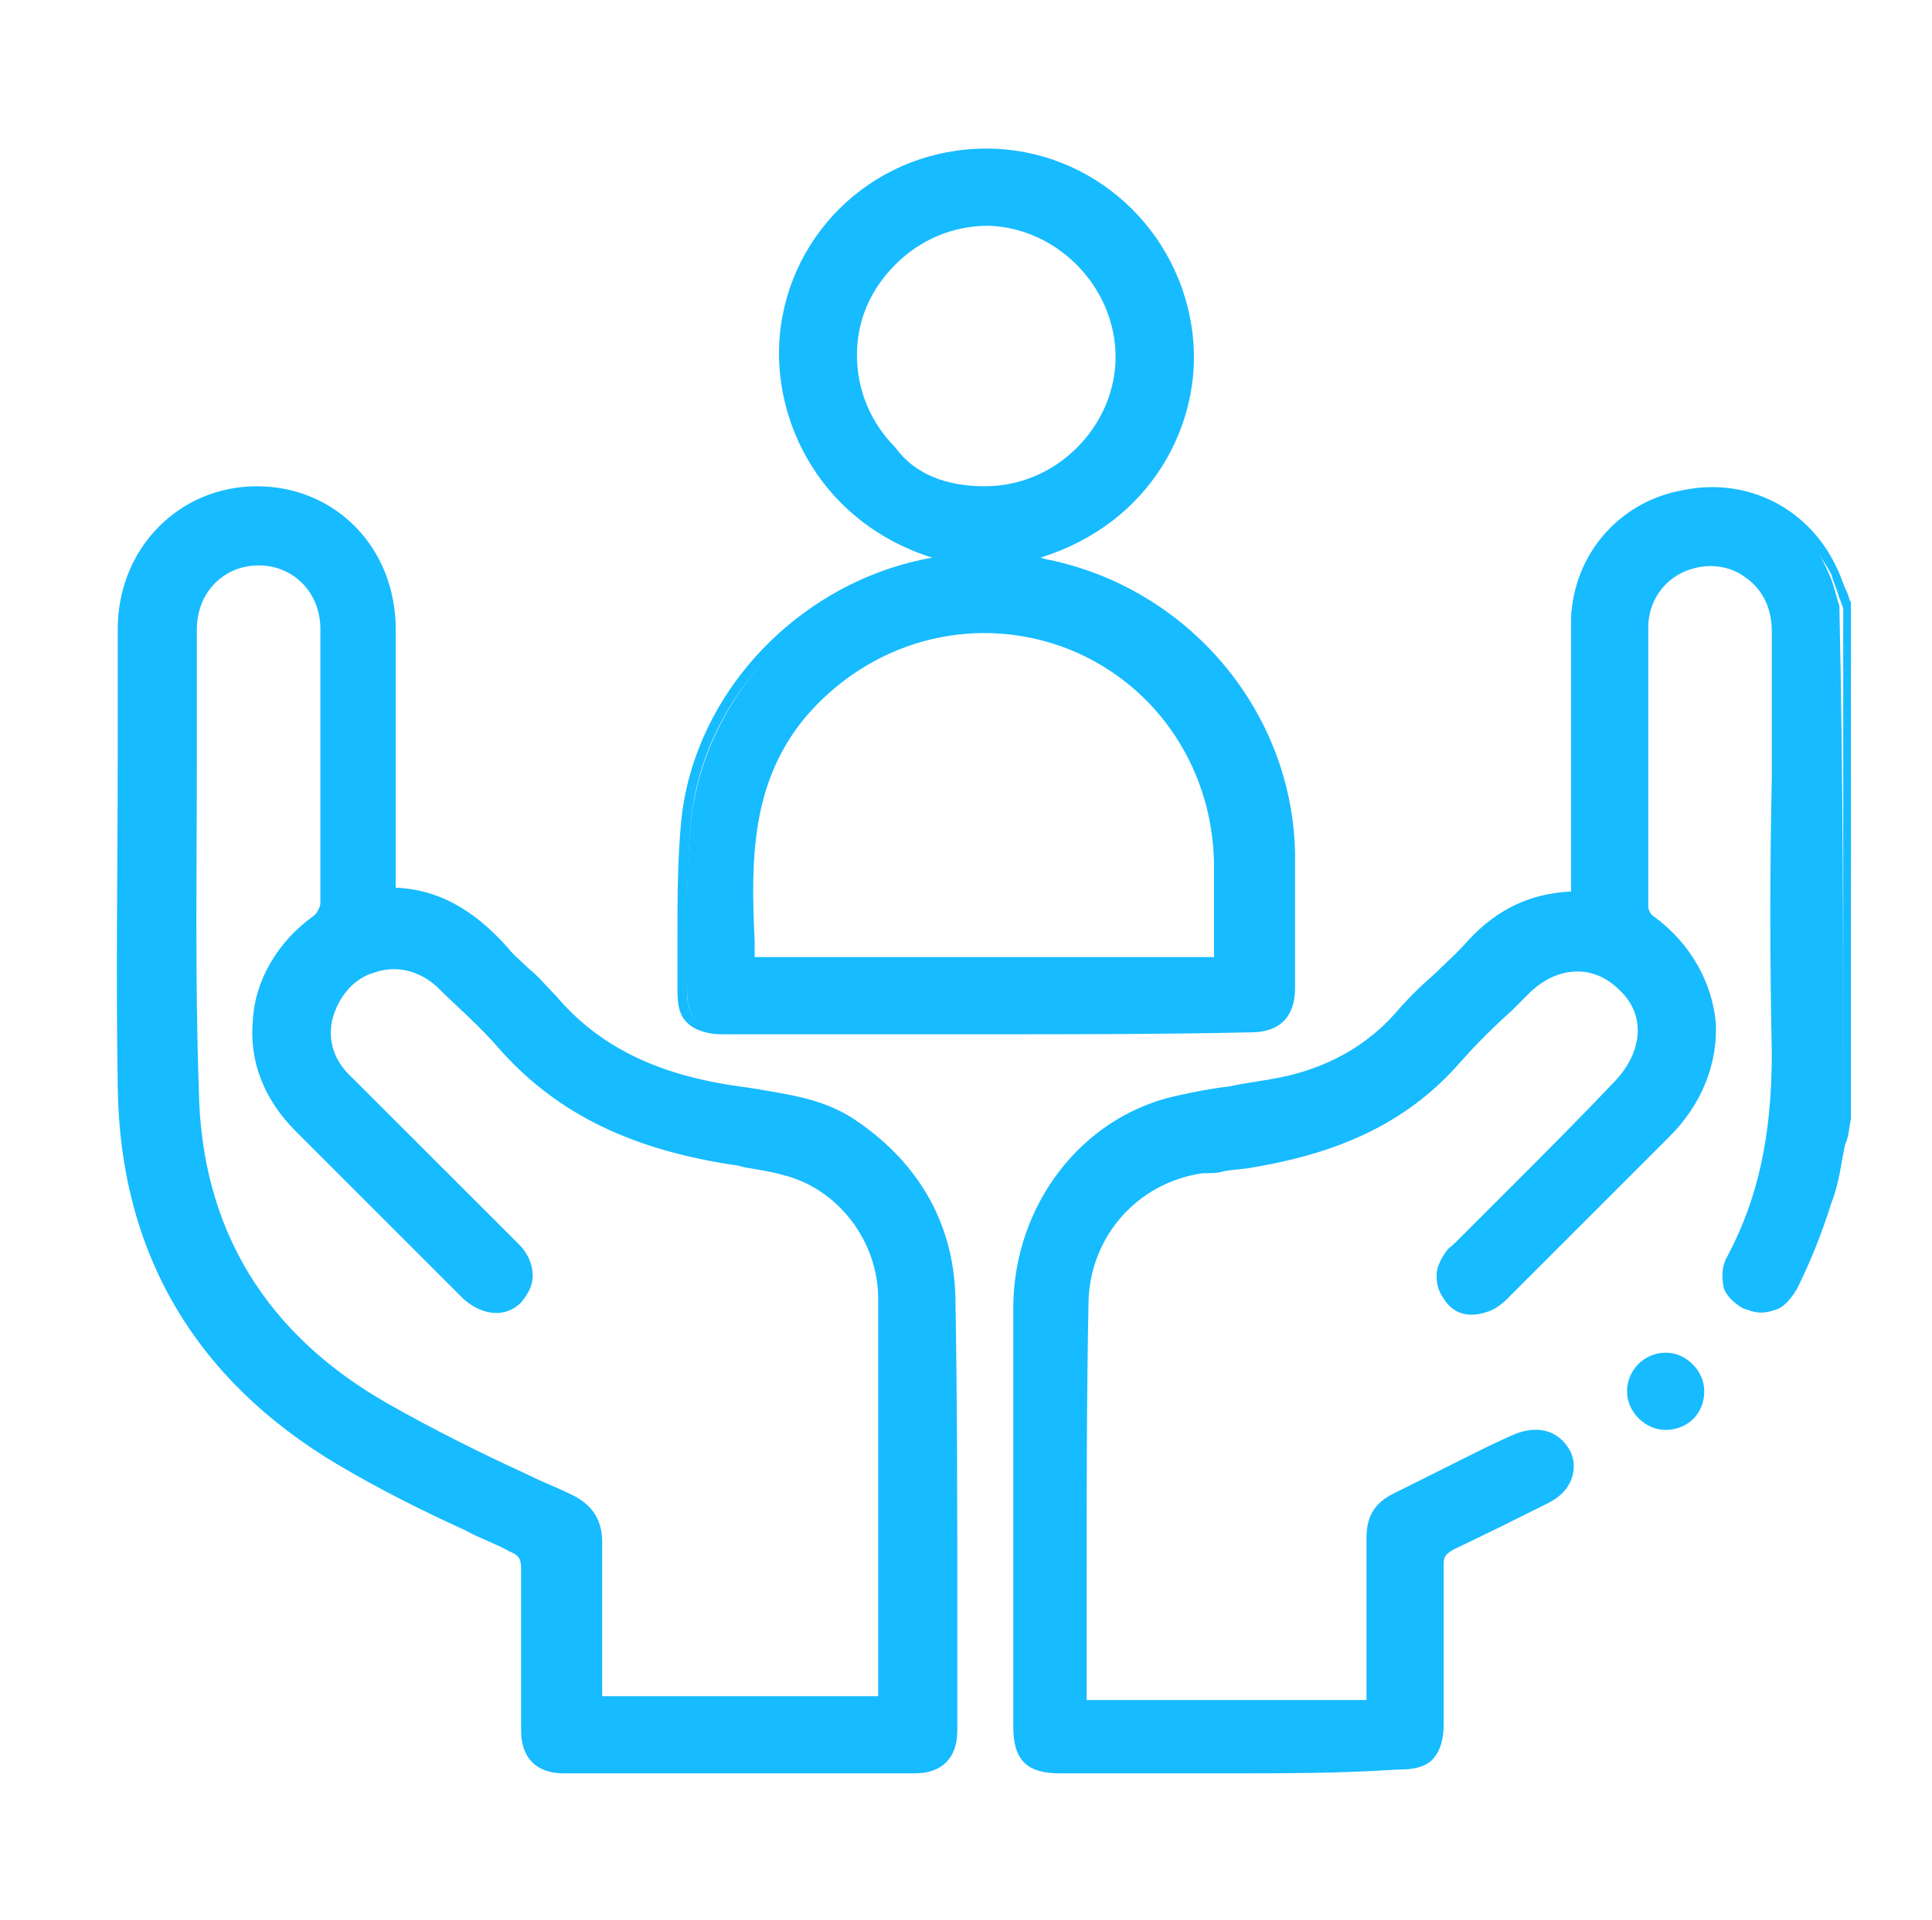 <?xml version="1.0" encoding="utf-8"?>
<!-- Generator: Adobe Illustrator 22.1.0, SVG Export Plug-In . SVG Version: 6.00 Build 0)  -->
<svg version="1.1" id="Слой_1" xmlns="http://www.w3.org/2000/svg" xmlns:xlink="http://www.w3.org/1999/xlink" x="0px" y="0px"
	 viewBox="0 0 100.1 99.5" style="enable-background:new 0 0 100.1 99.5;" xml:space="preserve">
<style type="text/css">
	.st0{fill:#17BBFF;}
</style>
<g>
	<path class="st0" d="M95.5,58.1c-0.3,1.4-0.5,2.8-0.9,4.3c-0.5,1.5-1.1,3-1.8,4.5c-0.5,1-1.5,1.4-2.4,0.9c-0.9-0.5-1.2-1.4-0.7-2.4
		c1.8-3.4,2.4-6.9,2.3-10.7c-0.1-7.3,0-14.6,0-21.9c0-2.6-2.2-4.3-4.6-3.5c-1.4,0.5-2.4,1.8-2.4,3.2c0,4.8,0,9.7,0,14.5
		c0,0.3,0.2,0.6,0.4,0.7c3.8,2.8,4.1,7.6,0.7,10.9c-2.8,2.8-5.6,5.6-8.4,8.4c-0.3,0.3-0.6,0.6-0.9,0.7c-0.7,0.3-1.4,0.1-2-0.6
		c-0.5-0.7-0.5-1.4,0.1-2.1c0.2-0.2,0.4-0.4,0.6-0.6c2.8-2.8,5.5-5.5,8.2-8.2c1.6-1.6,1.6-3.7,0.2-5.1c-1.4-1.4-3.5-1.4-5.1,0.2
		c-1.1,1.1-2.4,2.2-3.4,3.4c-2.8,3.2-6.6,4.7-10.6,5.4c-0.9,0.1-1.7,0.3-2.6,0.4c-3.4,0.5-6,3.4-6.1,6.8c-0.1,6.9,0,13.8,0,20.7
		c0,0.1,0.1,0.1,0.1,0.2c4.9,0,9.9,0,14.9,0c0-0.3,0-0.6,0-0.9c0-2.5,0-4.9,0-7.4c0-1,0.4-1.6,1.3-2.1c2-1,4.1-2,6.1-3
		c1.1-0.5,2.2-0.3,2.6,0.6c0.5,0.9,0.1,1.9-1,2.5c-1.6,0.8-3.2,1.6-4.8,2.4c-0.5,0.2-0.6,0.5-0.6,1c0,2.8,0,5.5,0,8.2
		c0,1.6-0.6,2.2-2.2,2.2c-5.9,0-11.8,0-17.6,0c-1.6,0-2.2-0.6-2.2-2.2c0-7.2,0-14.5,0-21.7c0-5.2,3.4-9.7,8.2-10.7
		c1.9-0.4,3.8-0.7,5.6-1.1c2.3-0.5,4.3-1.6,5.9-3.4c1.2-1.3,2.5-2.5,3.7-3.8c1.4-1.5,3.1-2.4,5.3-2.4c0-0.3,0-0.6,0-0.9
		c0-4.4,0-8.8,0-13.2c0-3.2,2.4-6,5.6-6.7c3.2-0.6,6.4,1,7.7,4c0.3,0.6,0.4,1.2,0.6,1.8C95.5,40.3,95.5,49.2,95.5,58.1z"/>
	<path class="st0" d="M63.7,91.9c-2.9,0-5.9,0-8.8,0c-1.7,0-2.4-0.7-2.4-2.4v-5.6c0-5.3,0-10.7,0-16.1c0-5.3,3.5-9.9,8.4-11
		c0.9-0.2,1.9-0.4,2.8-0.5c0.9-0.2,1.9-0.3,2.8-0.5c2.3-0.5,4.3-1.6,5.8-3.3c0.6-0.7,1.3-1.4,2-2c0.6-0.6,1.2-1.1,1.8-1.8
		c1.5-1.6,3.2-2.4,5.3-2.5v-0.7c0-1.4,0-2.6,0-4c0-3,0-6.1,0-9.2c0-3.4,2.4-6.3,5.8-6.9c3.4-0.7,6.6,1,8,4.1
		c0.2,0.4,0.3,0.8,0.5,1.2c0.1,0.2,0.1,0.4,0.2,0.5v0.1v26.7c-0.1,0.4-0.1,0.9-0.3,1.3c-0.2,0.9-0.3,2-0.7,3
		c-0.5,1.6-1.1,3.1-1.8,4.5c-0.3,0.5-0.7,1-1.2,1.1c-0.5,0.2-1,0.1-1.6-0.1c-0.5-0.3-0.9-0.7-1-1.1c-0.1-0.5-0.1-1.1,0.2-1.6
		c1.6-3,2.3-6.3,2.3-10.5c-0.1-4.8-0.1-9.6,0-14.3c0-2.5,0-5.1,0-7.6c0-1.2-0.5-2.2-1.4-2.8c-0.8-0.6-1.9-0.7-2.8-0.4
		c-1.3,0.4-2.2,1.6-2.2,3c0,4.4,0,9.1,0,14.5c0,0.1,0.1,0.4,0.3,0.5c1.9,1.4,3,3.4,3.2,5.5c0.1,2.1-0.7,4.2-2.4,5.9
		c-2.8,2.8-5.6,5.6-8.4,8.4c-0.3,0.3-0.7,0.6-1.1,0.7c-0.9,0.3-1.7,0.1-2.2-0.7c-0.5-0.7-0.5-1.6,0.1-2.4c0.1-0.2,0.3-0.3,0.5-0.5
		l2.8-2.8c1.9-1.9,3.7-3.7,5.5-5.6c1.4-1.5,1.6-3.4,0.2-4.7c-1.4-1.4-3.3-1.2-4.7,0.2c-0.3,0.3-0.6,0.6-0.9,0.9
		c-0.9,0.8-1.8,1.7-2.6,2.6c-2.6,3-6,4.7-10.8,5.5c-0.5,0.1-1,0.1-1.5,0.2c-0.3,0.1-0.7,0.1-1.1,0.1c-3.4,0.5-5.8,3.3-5.9,6.6
		c-0.1,4.9-0.1,10-0.1,14.9c0,2,0,3.9,0,5.8h14.5V85c0-1.8,0-3.5,0-5.3c0-1.1,0.4-1.8,1.4-2.3c1.2-0.6,2.4-1.2,3.6-1.8
		c0.8-0.4,1.6-0.8,2.5-1.2c1.3-0.6,2.4-0.3,3,0.7c0.3,0.5,0.3,1.1,0.1,1.6c-0.2,0.5-0.6,0.9-1.2,1.2c-1.4,0.7-3.2,1.6-4.9,2.4
		c-0.3,0.2-0.5,0.3-0.5,0.7c0,2.4,0,4.9,0,7.3v1c0,1.7-0.7,2.4-2.4,2.4C69.5,91.9,66.6,91.9,63.7,91.9z M88.6,25.8
		c-0.5,0-0.9,0.1-1.4,0.1c-3.1,0.6-5.3,3.3-5.4,6.4c0,3,0,6.1,0,9.2c0,1.4,0,2.6,0,4v1.1h-0.3c-2,0.1-3.7,0.9-5.1,2.4
		c-0.6,0.6-1.2,1.2-1.8,1.8c-0.7,0.6-1.4,1.3-2,2c-1.6,1.8-3.7,2.9-6.1,3.4c-0.9,0.2-1.9,0.4-2.8,0.5c-0.9,0.1-1.9,0.3-2.8,0.5
		c-4.7,1.1-8,5.4-8,10.5c0,5.3,0,10.7,0,16.1v5.6c0,1.4,0.5,1.9,1.9,1.9c5.9,0,11.8,0,17.6,0c1.4,0,1.9-0.5,1.9-1.9v-1
		c0-2.4,0-4.9,0-7.3c0-0.6,0.2-0.9,0.7-1.2c1.7-0.8,3.4-1.7,4.8-2.4c0.5-0.3,0.9-0.6,1-0.9c0.1-0.3,0.1-0.7-0.1-1.1
		c-0.4-0.8-1.2-1-2.3-0.5c-0.8,0.4-1.6,0.8-2.5,1.2c-1.2,0.6-2.4,1.2-3.6,1.8c-0.8,0.4-1.1,0.9-1.1,1.8c0,1.8,0,3.5,0,5.3v3.2H56
		l-0.1-0.2c0-0.1-0.1-0.1-0.1-0.2c0-2,0-3.9,0-5.9c0-4.9,0-9.9,0.1-14.9c0.1-3.5,2.7-6.6,6.3-7.1c0.3-0.1,0.7-0.1,1.1-0.1
		c0.5-0.1,1-0.1,1.5-0.2c4.6-0.8,8-2.5,10.5-5.3c0.8-0.9,1.7-1.8,2.6-2.6c0.3-0.3,0.6-0.5,0.9-0.9c1.7-1.7,3.9-1.8,5.5-0.2
		c1.6,1.6,1.4,3.9-0.2,5.5c-1.8,1.9-3.7,3.7-5.6,5.6l-2.8,2.8c-0.1,0.1-0.3,0.3-0.4,0.5c-0.5,0.6-0.5,1.2,0,1.8
		c0.5,0.7,1.1,0.7,1.6,0.5c0.3-0.1,0.6-0.4,0.9-0.6c2.8-2.8,5.6-5.5,8.4-8.4c1.6-1.6,2.4-3.5,2.2-5.5c-0.1-2-1.2-3.8-3-5.1
		c-0.3-0.2-0.5-0.6-0.5-0.9c0-5.3,0-10.1,0-14.5c0-1.6,1-3,2.6-3.4c1.1-0.4,2.4-0.2,3.3,0.5c1,0.7,1.6,1.9,1.6,3.2
		c0,2.5,0,5.1,0,7.6c0,4.7,0,9.5,0,14.3c0.1,4.3-0.7,7.7-2.3,10.8c-0.2,0.4-0.3,0.9-0.1,1.3c0.1,0.3,0.4,0.7,0.7,0.8
		c0.4,0.2,0.8,0.2,1.1,0.1c0.4-0.1,0.7-0.5,0.9-0.9c0.6-1.4,1.3-2.8,1.8-4.4c0.3-0.9,0.5-2,0.7-2.9c0.1-0.4,0.1-0.9,0.3-1.3V31.5
		c-0.1-0.2-0.1-0.3-0.2-0.5c-0.1-0.4-0.3-0.8-0.4-1.2C93.6,27.3,91.2,25.8,88.6,25.8z"/>
	<path class="st0" d="M20.4,46.4c2.5,0,4.3,1.3,5.9,3c0.8,0.9,1.7,1.6,2.4,2.5c2.5,3,5.9,4.2,9.6,4.8c2,0.3,3.9,0.5,5.7,1.6
		c3.3,2.1,5.2,5.1,5.3,9.1c0.1,7.5,0.1,15,0.1,22.4c0,1.2-0.7,1.9-1.9,1.9c-6,0-12.1,0-18.1,0c-1.2,0-1.9-0.7-1.9-2
		c0-2.8,0-5.5,0-8.4c0-0.6-0.2-0.9-0.7-1.1c-3-1.5-6-2.8-8.8-4.5C10.5,71.4,6.6,64.8,6.5,56.4c-0.1-7.9-0.1-15.8,0-23.7
		c0-4.1,3-7.2,7-7.2c3.9,0,7,3.1,7,7.2c0,4.3,0,8.4,0,12.7C20.4,45.7,20.4,46,20.4,46.4z M45.7,88.2c0.1-0.1,0.1-0.2,0.1-0.2
		c0-6.9,0.1-13.8,0-20.6c-0.1-3.1-2.2-5.9-5.1-6.7c-0.8-0.2-1.6-0.3-2.5-0.5c-4.6-0.7-8.8-2.2-12-5.9c-1.1-1.2-2.2-2.4-3.4-3.4
		C20.7,49,17.5,50,17,52.8c-0.3,1.3,0.2,2.4,1.1,3.3c2.8,2.8,5.7,5.7,8.6,8.6c0.9,0.9,0.9,1.9,0.1,2.6c-0.7,0.7-1.8,0.7-2.6-0.2
		c-2.9-2.9-5.8-5.7-8.6-8.7c-3.2-3.2-2.7-8,0.9-10.7c0.3-0.2,0.5-0.6,0.5-0.9c0-4.7,0-9.5,0-14.2c0-2-1.6-3.6-3.5-3.6
		s-3.4,1.6-3.4,3.6c0,7.9-0.1,15.9,0,23.8c0.1,7.4,3.6,13,10.1,16.6c3.1,1.7,6.3,3.2,9.5,4.8c0.9,0.5,1.4,1.1,1.4,2.2
		c-0.1,1,0,2,0,3c0,1.8,0,3.5,0,5.3C35.8,88.2,40.7,88.2,45.7,88.2z"/>
	<path class="st0" d="M38.3,91.9c-3,0-6,0-9.1,0c-1.4,0-2.2-0.8-2.2-2.2v-0.2c0-2.7,0-5.4,0-8.2c0-0.5-0.1-0.7-0.6-0.9
		c-0.7-0.4-1.6-0.7-2.3-1.1c-2.2-1-4.4-2.1-6.6-3.4c-7.4-4.4-11.3-11-11.4-19.6C6,50.5,6.1,44.6,6.1,39c0-2.2,0-4.3,0-6.4
		c0-4.2,3.2-7.4,7.2-7.4c4.1,0,7.2,3.2,7.2,7.4c0,3,0,5.9,0,8.8V46c2.2,0.1,4,1.1,5.8,3.1c0.3,0.4,0.7,0.7,1.1,1.1
		c0.5,0.4,0.9,0.9,1.4,1.4c2.2,2.6,5.2,4.1,9.5,4.7l0.7,0.1c1.7,0.3,3.5,0.5,5.1,1.5c3.4,2.2,5.3,5.4,5.4,9.3
		c0.1,5.5,0.1,11.2,0.1,16.7c0,2,0,3.9,0,5.8c0,1.4-0.8,2.2-2.2,2.2C44.3,91.9,41.3,91.9,38.3,91.9z M13.4,25.8
		c-3.8,0-6.7,3-6.7,6.9c0,2.2,0,4.3,0,6.4c0,5.7-0.1,11.5,0.1,17.2c0.1,8.4,3.9,14.9,11.2,19.1c2.1,1.2,4.3,2.3,6.5,3.4
		c0.8,0.4,1.6,0.7,2.3,1.1c0.7,0.3,0.9,0.7,0.9,1.4c-0.1,2.7,0,5.5,0,8.2v0.2c0,1.1,0.5,1.7,1.7,1.7c6,0,12.1,0,18.1,0
		c1.1,0,1.6-0.6,1.6-1.6c0-2,0-3.9,0-5.8c0-5.5,0.1-11.1-0.1-16.6c-0.1-3.7-1.8-6.8-5.2-8.8c-1.5-0.9-3.1-1.2-4.9-1.4L38.3,57
		c-4.4-0.7-7.5-2.2-9.7-4.9c-0.4-0.5-0.9-0.9-1.3-1.4c-0.4-0.3-0.7-0.7-1.1-1.1c-1.8-2-3.6-2.9-5.7-2.9h-0.3v-5.1c0-3,0-5.9,0-8.8
		C20.1,28.7,17.2,25.8,13.4,25.8z M45.9,88.4H30.6v-5.5c0-0.3,0-0.6,0-0.9c0-0.7,0-1.4,0-2.1c0.1-0.9-0.3-1.5-1.1-1.9
		c-0.8-0.4-1.6-0.7-2.4-1.1c-2.4-1.1-4.8-2.4-7.1-3.6c-6.6-3.6-10.1-9.3-10.2-16.8c-0.1-5.7-0.1-11.6-0.1-17.2c0-2.2,0-4.4,0-6.6
		c0-2.2,1.6-3.9,3.7-3.9c2.1,0,3.7,1.6,3.7,3.9c0,5.1,0,9.7,0,14.2c0,0.3-0.3,0.9-0.6,1.1c-1.7,1.3-2.7,3-2.9,5
		c-0.1,2,0.5,3.9,2,5.3c2.3,2.4,4.7,4.7,7,7l1.7,1.7c0.7,0.7,1.6,0.8,2.3,0.2c0.3-0.3,0.5-0.6,0.5-1c0-0.4-0.2-0.9-0.6-1.3
		c-2.8-2.8-5.7-5.7-8.6-8.6c-1.1-1.1-1.5-2.2-1.2-3.5c0.3-1.4,1.2-2.4,2.5-2.8c1.3-0.4,2.7-0.1,3.8,0.9c1.1,1,2.4,2.2,3.4,3.4
		c2.8,3.2,6.5,5,11.8,5.7l0.4,0.1c0.7,0.1,1.4,0.2,2.1,0.4c3,0.9,5.2,3.8,5.3,7c0.1,4.9,0.1,10,0,14.9c0,1.9,0,3.9,0,5.7
		c0,0.1,0,0.1-0.1,0.2V88.4z M31,87.9h14.5c0-2,0-3.9,0-5.7c0-4.9,0-9.9,0-14.9c0-3-2.1-5.7-4.9-6.4c-0.7-0.2-1.4-0.3-2-0.4
		l-0.4-0.1c-5.5-0.8-9.3-2.7-12.2-5.9c-1.1-1.3-2.4-2.4-3.4-3.4c-0.9-0.8-2.1-1.1-3.2-0.7c-1.1,0.3-1.9,1.3-2.2,2.5
		c-0.2,1.1,0.1,2.1,1.1,3c2.8,2.8,5.7,5.7,8.6,8.6c0.5,0.5,0.7,1.1,0.7,1.6c0,0.5-0.2,0.9-0.6,1.4c-0.8,0.8-2,0.7-3-0.2l-1.7-1.7
		c-2.3-2.3-4.7-4.7-7-7c-1.6-1.6-2.4-3.6-2.2-5.7c0.1-2.1,1.3-4.1,3.1-5.4c0.2-0.1,0.4-0.5,0.4-0.7c0-4.5,0-9.1,0-14.2
		c0-1.9-1.4-3.3-3.2-3.3s-3.2,1.4-3.2,3.3c0,2.2,0,4.4,0,6.6c0,5.6-0.1,11.5,0.1,17.2c0.1,7.3,3.5,12.8,9.9,16.4
		c2.3,1.3,4.7,2.5,7.1,3.6c0.8,0.4,1.6,0.7,2.4,1.1c1,0.5,1.5,1.3,1.5,2.4c0,0.7,0,1.4,0,2c0,0.3,0,0.6,0,0.9v5.2H31z"/>
	<path class="st0" d="M49.4,29c-6.3-1.4-9.3-6.8-8.8-11.5c0.5-5.4,5.1-9.5,10.4-9.5c5.3,0,9.9,4.1,10.4,9.5
		c0.5,4.7-2.4,10.1-8.8,11.5c0.5,0.1,1,0.2,1.6,0.3c7.2,1.4,12.5,7.8,12.6,15.1c0,2.3,0,4.7,0,7c0,1.4-0.7,2-2,2
		c-9.1,0-18.2,0-27.2,0c-1.4,0-2-0.7-2-2c0-2.9-0.1-5.9,0.2-8.8c0.7-6.8,6.5-12.6,13.2-13.4C48.9,29.2,49.2,29.1,49.4,29z
		 M63.2,49.9c0-1.8,0-3.5,0-5.2c-0.1-5.2-3.2-9.7-8.1-11.5c-4.9-1.8-10.3-0.2-13.6,3.9c-3.2,3.9-2.8,8.4-2.6,12.8
		C47,49.9,55,49.9,63.2,49.9z M51,25.5c3.9,0,7-3.1,7-7c0-3.8-3-7-6.9-7c-3.9-0.1-7,3-7.1,6.9C44,22.3,47.1,25.5,51,25.5z"/>
	<path class="st0" d="M51,53.6c-4.5,0-9.1,0-13.6,0c-0.7,0-1.4-0.2-1.8-0.6c-0.4-0.4-0.5-0.9-0.5-1.7c0-0.8,0-1.6,0-2.5
		c0-2.1,0-4.3,0.2-6.3c0.7-6.7,6.2-12.4,13-13.6c-5.7-1.8-8.3-7-7.9-11.5c0.5-5.5,5.1-9.7,10.7-9.7c5.5,0,10.1,4.2,10.7,9.7
		c0.5,4.5-2.1,9.7-7.9,11.5c0.1,0,0.3,0.1,0.4,0.1c7.3,1.5,12.7,7.9,12.8,15.3c0,2.1,0,4.3,0,6.3v0.6c0,1.5-0.8,2.3-2.3,2.3
		C60.1,53.6,55.5,53.6,51,53.6z M51,8.3c-5.3,0-9.6,4-10.1,9.2c-0.5,4.5,2.4,9.9,8.6,11.2l1.2,0.3l-1.4,0.3c-0.1,0-0.3,0.1-0.5,0.1
		c-6.8,0.9-12.4,6.6-13,13.2c-0.2,2.1-0.2,4.2-0.2,6.3c0,0.8,0,1.6,0,2.5c0,0.6,0.1,1,0.4,1.4c0.3,0.3,0.7,0.4,1.4,0.4
		c9.1,0,18.2,0,27.2,0c1.2,0,1.8-0.5,1.8-1.8v-0.6c0-2.1,0-4.3,0-6.3c-0.1-7.2-5.3-13.4-12.4-14.9c-0.3-0.1-0.7-0.1-1.1-0.2L51.2,29
		l1.2-0.3c6.3-1.4,9.1-6.6,8.6-11.2C60.5,12.3,56.2,8.3,51,8.3z M63.4,50.1H38.6v-0.3c0-0.4,0-0.7,0-1.1c-0.1-4.1-0.2-8.3,2.8-11.9
		c3.4-4.1,8.8-5.7,13.8-3.9c4.9,1.8,8.2,6.4,8.2,11.7c0,1.1,0,2.4,0,3.5V50.1z M39.1,49.6h23.8v-1.4c0-1.2,0-2.4,0-3.5
		c-0.1-5.1-3.2-9.5-7.9-11.2c-4.8-1.7-10-0.2-13.3,3.7c-2.8,3.4-2.8,7.4-2.6,11.6C39.1,49,39.1,49.3,39.1,49.6z M51,25.8
		c-2,0-3.8-0.8-5.1-2.2c-1.4-1.4-2.1-3.2-2.1-5.1c0-1.9,0.8-3.7,2.2-5.1c1.4-1.4,3.2-2.1,5.1-2.1c3.9,0.1,7.2,3.3,7.1,7.2
		c0,1.9-0.7,3.7-2.2,5.1C54.7,25,52.9,25.8,51,25.8z M51,25.2c1.8,0,3.5-0.7,4.8-2c1.3-1.3,2-3,2-4.7c0-3.6-3-6.7-6.6-6.8
		c-1.8,0-3.5,0.7-4.8,2c-1.3,1.3-2,2.9-2,4.7c0,1.8,0.7,3.5,2,4.8C47.4,24.6,49.1,25.2,51,25.2z"/>
	<path class="st0" d="M86.3,73.9c-0.9,0-1.8-0.8-1.8-1.8c0-0.9,0.8-1.7,1.7-1.7c0.9,0,1.8,0.8,1.8,1.8C88,73.1,87.3,73.9,86.3,73.9z
		"/>
	<path class="st0" d="M86.3,74.1c-0.5,0-1-0.2-1.4-0.6c-0.4-0.4-0.6-0.9-0.6-1.4c0-1.1,0.9-2,2-2c0.5,0,1,0.2,1.4,0.6
		c0.4,0.4,0.6,0.9,0.6,1.4C88.3,73.3,87.4,74.1,86.3,74.1z M86.3,70.7c-0.8,0-1.5,0.7-1.5,1.5c0,0.4,0.1,0.7,0.5,1.1
		c0.3,0.3,0.7,0.4,1.1,0.4c0.8,0,1.4-0.7,1.5-1.5c0-0.4-0.1-0.7-0.5-1.1C87.1,70.8,86.8,70.7,86.3,70.7z"/>
</g>
</svg>

